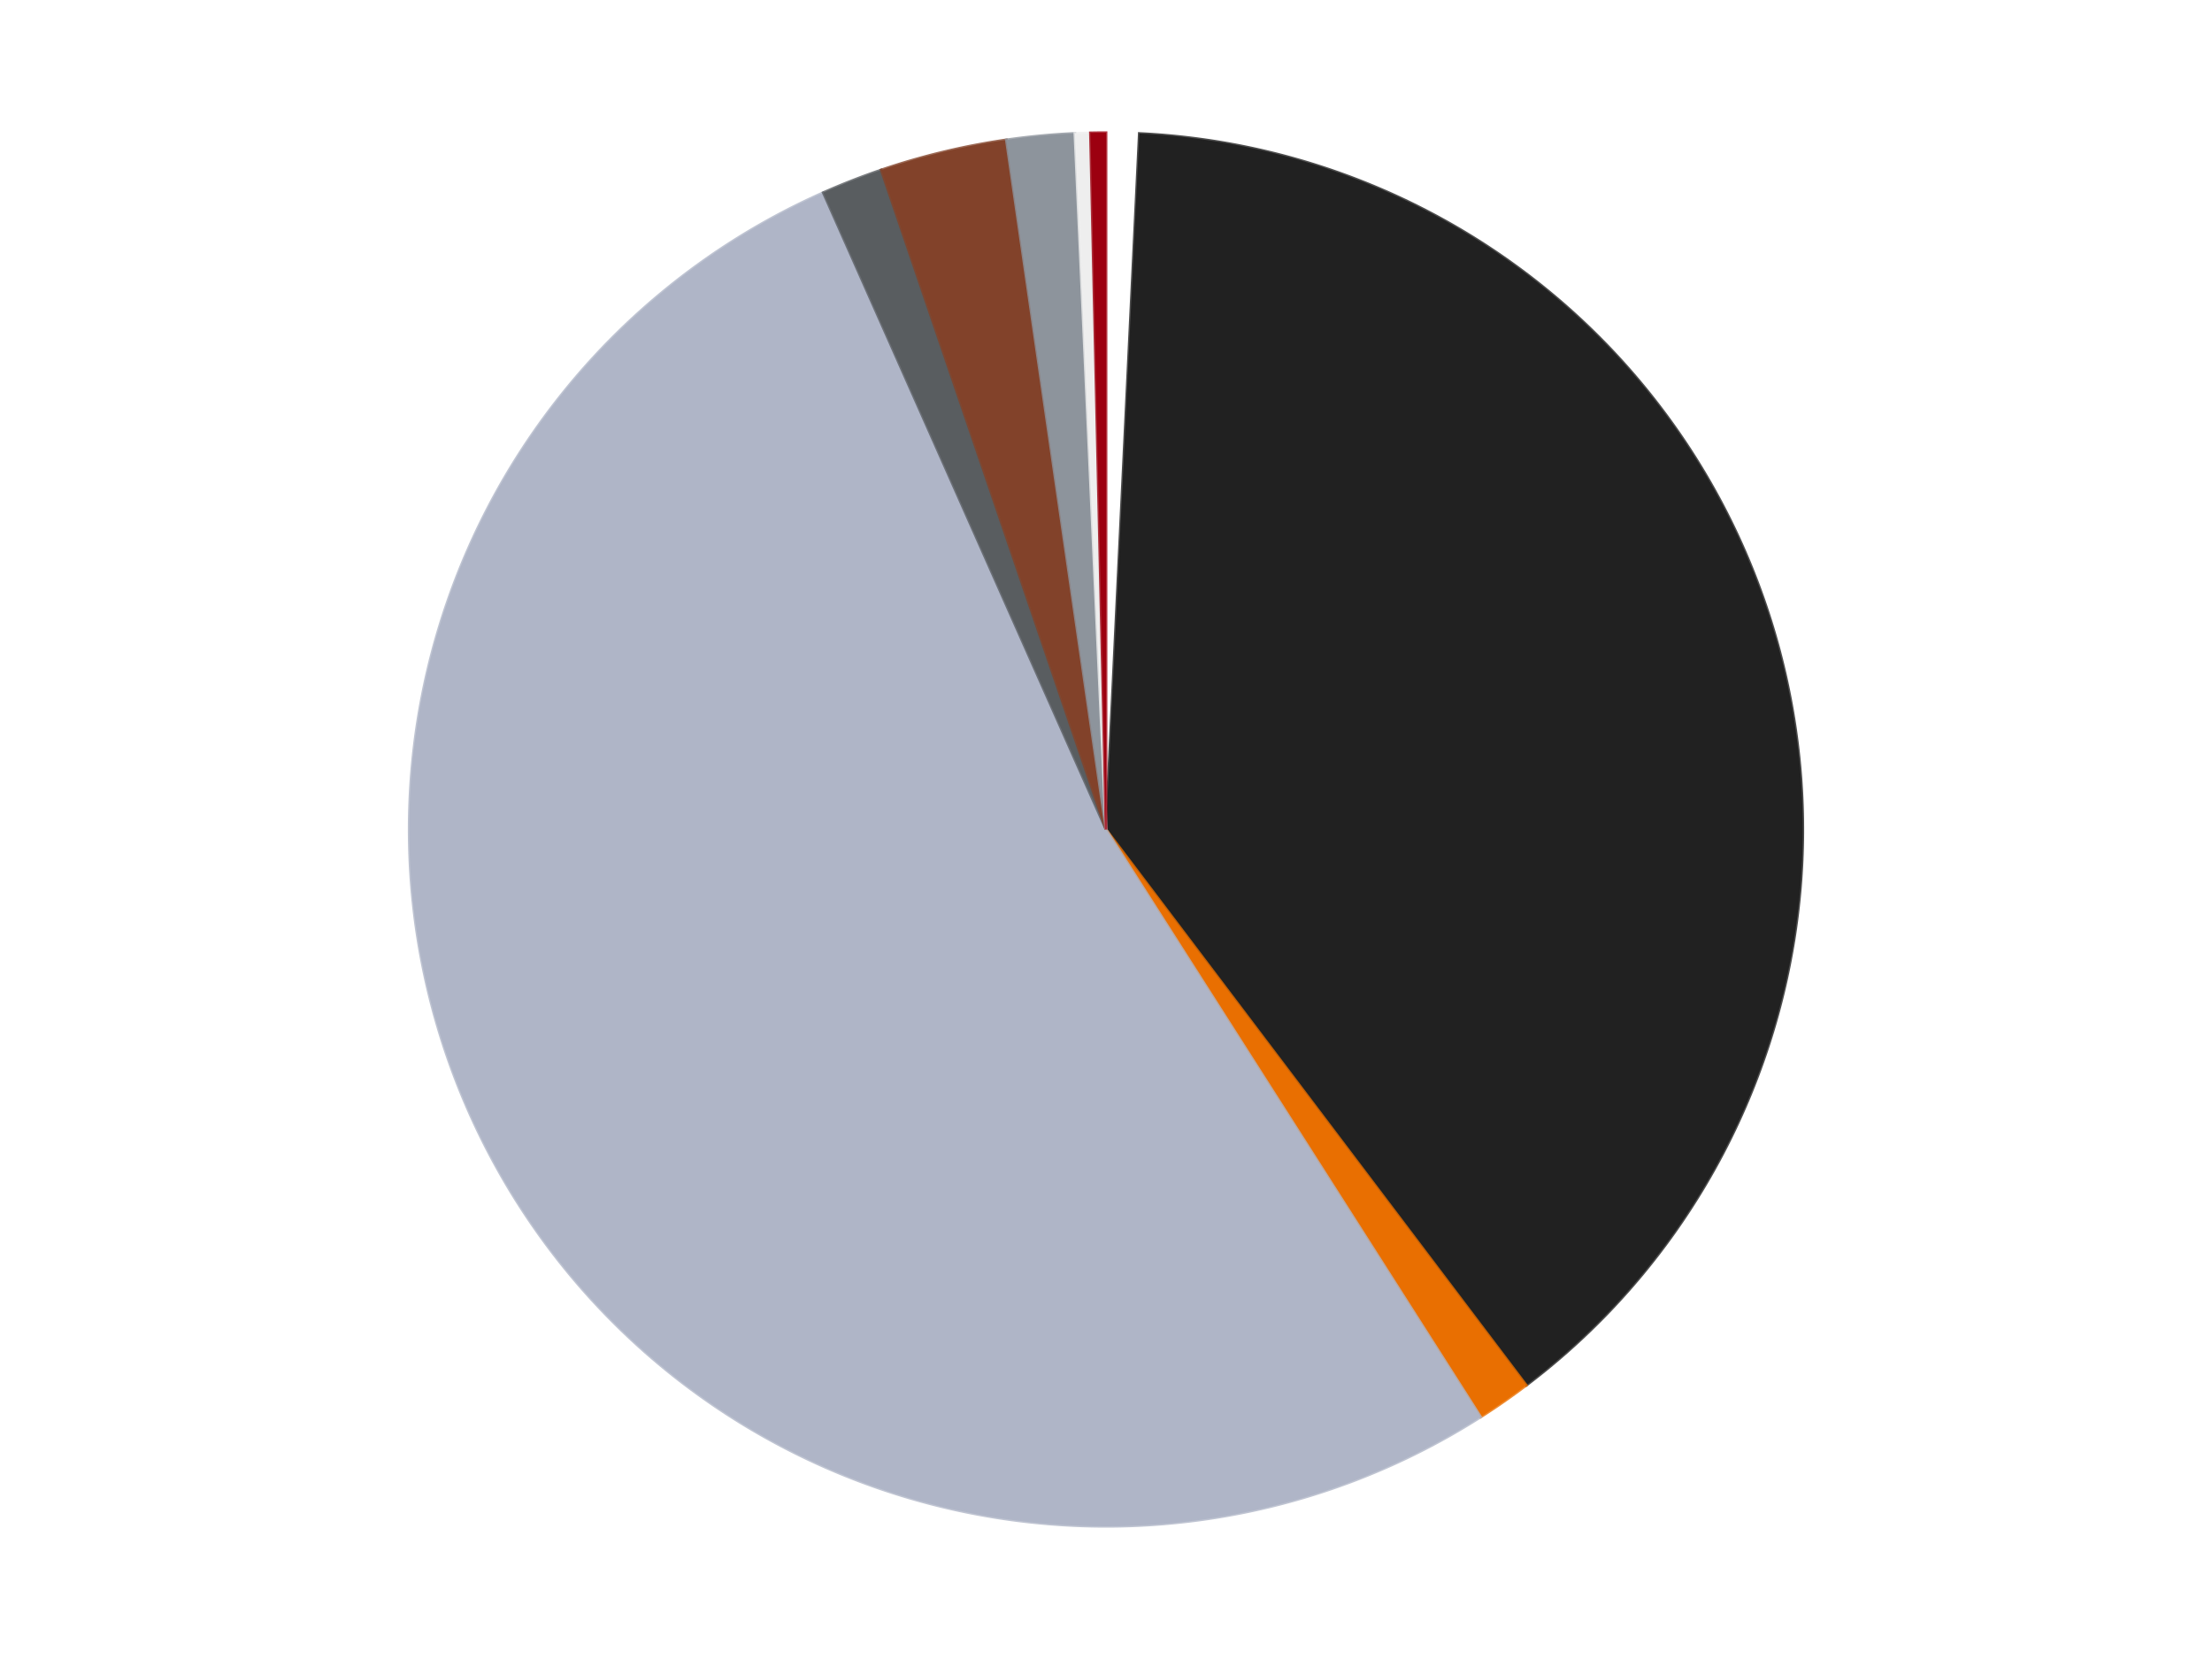 <?xml version='1.0' encoding='utf-8'?>
<svg xmlns="http://www.w3.org/2000/svg" xmlns:xlink="http://www.w3.org/1999/xlink" id="chart-5a490a5e-5b76-4f4e-b973-370f62b90b22" class="pygal-chart" viewBox="0 0 800 600"><!--Generated with pygal 3.0.4 (lxml) ©Kozea 2012-2016 on 2024-07-07--><!--http://pygal.org--><!--http://github.com/Kozea/pygal--><defs><style type="text/css">#chart-5a490a5e-5b76-4f4e-b973-370f62b90b22{-webkit-user-select:none;-webkit-font-smoothing:antialiased;font-family:Consolas,"Liberation Mono",Menlo,Courier,monospace}#chart-5a490a5e-5b76-4f4e-b973-370f62b90b22 .title{font-family:Consolas,"Liberation Mono",Menlo,Courier,monospace;font-size:16px}#chart-5a490a5e-5b76-4f4e-b973-370f62b90b22 .legends .legend text{font-family:Consolas,"Liberation Mono",Menlo,Courier,monospace;font-size:14px}#chart-5a490a5e-5b76-4f4e-b973-370f62b90b22 .axis text{font-family:Consolas,"Liberation Mono",Menlo,Courier,monospace;font-size:10px}#chart-5a490a5e-5b76-4f4e-b973-370f62b90b22 .axis text.major{font-family:Consolas,"Liberation Mono",Menlo,Courier,monospace;font-size:10px}#chart-5a490a5e-5b76-4f4e-b973-370f62b90b22 .text-overlay text.value{font-family:Consolas,"Liberation Mono",Menlo,Courier,monospace;font-size:16px}#chart-5a490a5e-5b76-4f4e-b973-370f62b90b22 .text-overlay text.label{font-family:Consolas,"Liberation Mono",Menlo,Courier,monospace;font-size:10px}#chart-5a490a5e-5b76-4f4e-b973-370f62b90b22 .tooltip{font-family:Consolas,"Liberation Mono",Menlo,Courier,monospace;font-size:14px}#chart-5a490a5e-5b76-4f4e-b973-370f62b90b22 text.no_data{font-family:Consolas,"Liberation Mono",Menlo,Courier,monospace;font-size:64px}
#chart-5a490a5e-5b76-4f4e-b973-370f62b90b22{background-color:transparent}#chart-5a490a5e-5b76-4f4e-b973-370f62b90b22 path,#chart-5a490a5e-5b76-4f4e-b973-370f62b90b22 line,#chart-5a490a5e-5b76-4f4e-b973-370f62b90b22 rect,#chart-5a490a5e-5b76-4f4e-b973-370f62b90b22 circle{-webkit-transition:150ms;-moz-transition:150ms;transition:150ms}#chart-5a490a5e-5b76-4f4e-b973-370f62b90b22 .graph &gt; .background{fill:transparent}#chart-5a490a5e-5b76-4f4e-b973-370f62b90b22 .plot &gt; .background{fill:transparent}#chart-5a490a5e-5b76-4f4e-b973-370f62b90b22 .graph{fill:rgba(0,0,0,.87)}#chart-5a490a5e-5b76-4f4e-b973-370f62b90b22 text.no_data{fill:rgba(0,0,0,1)}#chart-5a490a5e-5b76-4f4e-b973-370f62b90b22 .title{fill:rgba(0,0,0,1)}#chart-5a490a5e-5b76-4f4e-b973-370f62b90b22 .legends .legend text{fill:rgba(0,0,0,.87)}#chart-5a490a5e-5b76-4f4e-b973-370f62b90b22 .legends .legend:hover text{fill:rgba(0,0,0,1)}#chart-5a490a5e-5b76-4f4e-b973-370f62b90b22 .axis .line{stroke:rgba(0,0,0,1)}#chart-5a490a5e-5b76-4f4e-b973-370f62b90b22 .axis .guide.line{stroke:rgba(0,0,0,.54)}#chart-5a490a5e-5b76-4f4e-b973-370f62b90b22 .axis .major.line{stroke:rgba(0,0,0,.87)}#chart-5a490a5e-5b76-4f4e-b973-370f62b90b22 .axis text.major{fill:rgba(0,0,0,1)}#chart-5a490a5e-5b76-4f4e-b973-370f62b90b22 .axis.y .guides:hover .guide.line,#chart-5a490a5e-5b76-4f4e-b973-370f62b90b22 .line-graph .axis.x .guides:hover .guide.line,#chart-5a490a5e-5b76-4f4e-b973-370f62b90b22 .stackedline-graph .axis.x .guides:hover .guide.line,#chart-5a490a5e-5b76-4f4e-b973-370f62b90b22 .xy-graph .axis.x .guides:hover .guide.line{stroke:rgba(0,0,0,1)}#chart-5a490a5e-5b76-4f4e-b973-370f62b90b22 .axis .guides:hover text{fill:rgba(0,0,0,1)}#chart-5a490a5e-5b76-4f4e-b973-370f62b90b22 .reactive{fill-opacity:1.0;stroke-opacity:.8;stroke-width:1}#chart-5a490a5e-5b76-4f4e-b973-370f62b90b22 .ci{stroke:rgba(0,0,0,.87)}#chart-5a490a5e-5b76-4f4e-b973-370f62b90b22 .reactive.active,#chart-5a490a5e-5b76-4f4e-b973-370f62b90b22 .active .reactive{fill-opacity:0.6;stroke-opacity:.9;stroke-width:4}#chart-5a490a5e-5b76-4f4e-b973-370f62b90b22 .ci .reactive.active{stroke-width:1.5}#chart-5a490a5e-5b76-4f4e-b973-370f62b90b22 .series text{fill:rgba(0,0,0,1)}#chart-5a490a5e-5b76-4f4e-b973-370f62b90b22 .tooltip rect{fill:transparent;stroke:rgba(0,0,0,1);-webkit-transition:opacity 150ms;-moz-transition:opacity 150ms;transition:opacity 150ms}#chart-5a490a5e-5b76-4f4e-b973-370f62b90b22 .tooltip .label{fill:rgba(0,0,0,.87)}#chart-5a490a5e-5b76-4f4e-b973-370f62b90b22 .tooltip .label{fill:rgba(0,0,0,.87)}#chart-5a490a5e-5b76-4f4e-b973-370f62b90b22 .tooltip .legend{font-size:.8em;fill:rgba(0,0,0,.54)}#chart-5a490a5e-5b76-4f4e-b973-370f62b90b22 .tooltip .x_label{font-size:.6em;fill:rgba(0,0,0,1)}#chart-5a490a5e-5b76-4f4e-b973-370f62b90b22 .tooltip .xlink{font-size:.5em;text-decoration:underline}#chart-5a490a5e-5b76-4f4e-b973-370f62b90b22 .tooltip .value{font-size:1.5em}#chart-5a490a5e-5b76-4f4e-b973-370f62b90b22 .bound{font-size:.5em}#chart-5a490a5e-5b76-4f4e-b973-370f62b90b22 .max-value{font-size:.75em;fill:rgba(0,0,0,.54)}#chart-5a490a5e-5b76-4f4e-b973-370f62b90b22 .map-element{fill:transparent;stroke:rgba(0,0,0,.54) !important}#chart-5a490a5e-5b76-4f4e-b973-370f62b90b22 .map-element .reactive{fill-opacity:inherit;stroke-opacity:inherit}#chart-5a490a5e-5b76-4f4e-b973-370f62b90b22 .color-0,#chart-5a490a5e-5b76-4f4e-b973-370f62b90b22 .color-0 a:visited{stroke:#F44336;fill:#F44336}#chart-5a490a5e-5b76-4f4e-b973-370f62b90b22 .color-1,#chart-5a490a5e-5b76-4f4e-b973-370f62b90b22 .color-1 a:visited{stroke:#3F51B5;fill:#3F51B5}#chart-5a490a5e-5b76-4f4e-b973-370f62b90b22 .color-2,#chart-5a490a5e-5b76-4f4e-b973-370f62b90b22 .color-2 a:visited{stroke:#009688;fill:#009688}#chart-5a490a5e-5b76-4f4e-b973-370f62b90b22 .color-3,#chart-5a490a5e-5b76-4f4e-b973-370f62b90b22 .color-3 a:visited{stroke:#FFC107;fill:#FFC107}#chart-5a490a5e-5b76-4f4e-b973-370f62b90b22 .color-4,#chart-5a490a5e-5b76-4f4e-b973-370f62b90b22 .color-4 a:visited{stroke:#FF5722;fill:#FF5722}#chart-5a490a5e-5b76-4f4e-b973-370f62b90b22 .color-5,#chart-5a490a5e-5b76-4f4e-b973-370f62b90b22 .color-5 a:visited{stroke:#9C27B0;fill:#9C27B0}#chart-5a490a5e-5b76-4f4e-b973-370f62b90b22 .color-6,#chart-5a490a5e-5b76-4f4e-b973-370f62b90b22 .color-6 a:visited{stroke:#03A9F4;fill:#03A9F4}#chart-5a490a5e-5b76-4f4e-b973-370f62b90b22 .color-7,#chart-5a490a5e-5b76-4f4e-b973-370f62b90b22 .color-7 a:visited{stroke:#8BC34A;fill:#8BC34A}#chart-5a490a5e-5b76-4f4e-b973-370f62b90b22 .color-8,#chart-5a490a5e-5b76-4f4e-b973-370f62b90b22 .color-8 a:visited{stroke:#FF9800;fill:#FF9800}#chart-5a490a5e-5b76-4f4e-b973-370f62b90b22 .text-overlay .color-0 text{fill:black}#chart-5a490a5e-5b76-4f4e-b973-370f62b90b22 .text-overlay .color-1 text{fill:black}#chart-5a490a5e-5b76-4f4e-b973-370f62b90b22 .text-overlay .color-2 text{fill:black}#chart-5a490a5e-5b76-4f4e-b973-370f62b90b22 .text-overlay .color-3 text{fill:black}#chart-5a490a5e-5b76-4f4e-b973-370f62b90b22 .text-overlay .color-4 text{fill:black}#chart-5a490a5e-5b76-4f4e-b973-370f62b90b22 .text-overlay .color-5 text{fill:black}#chart-5a490a5e-5b76-4f4e-b973-370f62b90b22 .text-overlay .color-6 text{fill:black}#chart-5a490a5e-5b76-4f4e-b973-370f62b90b22 .text-overlay .color-7 text{fill:black}#chart-5a490a5e-5b76-4f4e-b973-370f62b90b22 .text-overlay .color-8 text{fill:black}
#chart-5a490a5e-5b76-4f4e-b973-370f62b90b22 text.no_data{text-anchor:middle}#chart-5a490a5e-5b76-4f4e-b973-370f62b90b22 .guide.line{fill:none}#chart-5a490a5e-5b76-4f4e-b973-370f62b90b22 .centered{text-anchor:middle}#chart-5a490a5e-5b76-4f4e-b973-370f62b90b22 .title{text-anchor:middle}#chart-5a490a5e-5b76-4f4e-b973-370f62b90b22 .legends .legend text{fill-opacity:1}#chart-5a490a5e-5b76-4f4e-b973-370f62b90b22 .axis.x text{text-anchor:middle}#chart-5a490a5e-5b76-4f4e-b973-370f62b90b22 .axis.x:not(.web) text[transform]{text-anchor:start}#chart-5a490a5e-5b76-4f4e-b973-370f62b90b22 .axis.x:not(.web) text[transform].backwards{text-anchor:end}#chart-5a490a5e-5b76-4f4e-b973-370f62b90b22 .axis.y text{text-anchor:end}#chart-5a490a5e-5b76-4f4e-b973-370f62b90b22 .axis.y text[transform].backwards{text-anchor:start}#chart-5a490a5e-5b76-4f4e-b973-370f62b90b22 .axis.y2 text{text-anchor:start}#chart-5a490a5e-5b76-4f4e-b973-370f62b90b22 .axis.y2 text[transform].backwards{text-anchor:end}#chart-5a490a5e-5b76-4f4e-b973-370f62b90b22 .axis .guide.line{stroke-dasharray:4,4;stroke:black}#chart-5a490a5e-5b76-4f4e-b973-370f62b90b22 .axis .major.guide.line{stroke-dasharray:6,6;stroke:black}#chart-5a490a5e-5b76-4f4e-b973-370f62b90b22 .horizontal .axis.y .guide.line,#chart-5a490a5e-5b76-4f4e-b973-370f62b90b22 .horizontal .axis.y2 .guide.line,#chart-5a490a5e-5b76-4f4e-b973-370f62b90b22 .vertical .axis.x .guide.line{opacity:0}#chart-5a490a5e-5b76-4f4e-b973-370f62b90b22 .horizontal .axis.always_show .guide.line,#chart-5a490a5e-5b76-4f4e-b973-370f62b90b22 .vertical .axis.always_show .guide.line{opacity:1 !important}#chart-5a490a5e-5b76-4f4e-b973-370f62b90b22 .axis.y .guides:hover .guide.line,#chart-5a490a5e-5b76-4f4e-b973-370f62b90b22 .axis.y2 .guides:hover .guide.line,#chart-5a490a5e-5b76-4f4e-b973-370f62b90b22 .axis.x .guides:hover .guide.line{opacity:1}#chart-5a490a5e-5b76-4f4e-b973-370f62b90b22 .axis .guides:hover text{opacity:1}#chart-5a490a5e-5b76-4f4e-b973-370f62b90b22 .nofill{fill:none}#chart-5a490a5e-5b76-4f4e-b973-370f62b90b22 .subtle-fill{fill-opacity:.2}#chart-5a490a5e-5b76-4f4e-b973-370f62b90b22 .dot{stroke-width:1px;fill-opacity:1;stroke-opacity:1}#chart-5a490a5e-5b76-4f4e-b973-370f62b90b22 .dot.active{stroke-width:5px}#chart-5a490a5e-5b76-4f4e-b973-370f62b90b22 .dot.negative{fill:transparent}#chart-5a490a5e-5b76-4f4e-b973-370f62b90b22 text,#chart-5a490a5e-5b76-4f4e-b973-370f62b90b22 tspan{stroke:none !important}#chart-5a490a5e-5b76-4f4e-b973-370f62b90b22 .series text.active{opacity:1}#chart-5a490a5e-5b76-4f4e-b973-370f62b90b22 .tooltip rect{fill-opacity:.95;stroke-width:.5}#chart-5a490a5e-5b76-4f4e-b973-370f62b90b22 .tooltip text{fill-opacity:1}#chart-5a490a5e-5b76-4f4e-b973-370f62b90b22 .showable{visibility:hidden}#chart-5a490a5e-5b76-4f4e-b973-370f62b90b22 .showable.shown{visibility:visible}#chart-5a490a5e-5b76-4f4e-b973-370f62b90b22 .gauge-background{fill:rgba(229,229,229,1);stroke:none}#chart-5a490a5e-5b76-4f4e-b973-370f62b90b22 .bg-lines{stroke:transparent;stroke-width:2px}</style><script type="text/javascript">window.pygal = window.pygal || {};window.pygal.config = window.pygal.config || {};window.pygal.config['5a490a5e-5b76-4f4e-b973-370f62b90b22'] = {"allow_interruptions": false, "box_mode": "extremes", "classes": ["pygal-chart"], "css": ["file://style.css", "file://graph.css"], "defs": [], "disable_xml_declaration": false, "dots_size": 2.5, "dynamic_print_values": false, "explicit_size": false, "fill": false, "force_uri_protocol": "https", "formatter": null, "half_pie": false, "height": 600, "include_x_axis": false, "inner_radius": 0, "interpolate": null, "interpolation_parameters": {}, "interpolation_precision": 250, "inverse_y_axis": false, "js": ["//kozea.github.io/pygal.js/2.0.x/pygal-tooltips.min.js"], "legend_at_bottom": false, "legend_at_bottom_columns": null, "legend_box_size": 12, "logarithmic": false, "margin": 20, "margin_bottom": null, "margin_left": null, "margin_right": null, "margin_top": null, "max_scale": 16, "min_scale": 4, "missing_value_fill_truncation": "x", "no_data_text": "No data", "no_prefix": false, "order_min": null, "pretty_print": false, "print_labels": false, "print_values": false, "print_values_position": "center", "print_zeroes": true, "range": null, "rounded_bars": null, "secondary_range": null, "show_dots": true, "show_legend": false, "show_minor_x_labels": true, "show_minor_y_labels": true, "show_only_major_dots": false, "show_x_guides": false, "show_x_labels": true, "show_y_guides": true, "show_y_labels": true, "spacing": 10, "stack_from_top": false, "strict": false, "stroke": true, "stroke_style": null, "style": {"background": "transparent", "ci_colors": [], "colors": ["#F44336", "#3F51B5", "#009688", "#FFC107", "#FF5722", "#9C27B0", "#03A9F4", "#8BC34A", "#FF9800", "#E91E63", "#2196F3", "#4CAF50", "#FFEB3B", "#673AB7", "#00BCD4", "#CDDC39", "#9E9E9E", "#607D8B"], "dot_opacity": "1", "font_family": "Consolas, \"Liberation Mono\", Menlo, Courier, monospace", "foreground": "rgba(0, 0, 0, .87)", "foreground_strong": "rgba(0, 0, 0, 1)", "foreground_subtle": "rgba(0, 0, 0, .54)", "guide_stroke_color": "black", "guide_stroke_dasharray": "4,4", "label_font_family": "Consolas, \"Liberation Mono\", Menlo, Courier, monospace", "label_font_size": 10, "legend_font_family": "Consolas, \"Liberation Mono\", Menlo, Courier, monospace", "legend_font_size": 14, "major_guide_stroke_color": "black", "major_guide_stroke_dasharray": "6,6", "major_label_font_family": "Consolas, \"Liberation Mono\", Menlo, Courier, monospace", "major_label_font_size": 10, "no_data_font_family": "Consolas, \"Liberation Mono\", Menlo, Courier, monospace", "no_data_font_size": 64, "opacity": "1.0", "opacity_hover": "0.6", "plot_background": "transparent", "stroke_opacity": ".8", "stroke_opacity_hover": ".9", "stroke_width": "1", "stroke_width_hover": "4", "title_font_family": "Consolas, \"Liberation Mono\", Menlo, Courier, monospace", "title_font_size": 16, "tooltip_font_family": "Consolas, \"Liberation Mono\", Menlo, Courier, monospace", "tooltip_font_size": 14, "transition": "150ms", "value_background": "rgba(229, 229, 229, 1)", "value_colors": [], "value_font_family": "Consolas, \"Liberation Mono\", Menlo, Courier, monospace", "value_font_size": 16, "value_label_font_family": "Consolas, \"Liberation Mono\", Menlo, Courier, monospace", "value_label_font_size": 10}, "title": null, "tooltip_border_radius": 0, "tooltip_fancy_mode": true, "truncate_label": null, "truncate_legend": null, "width": 800, "x_label_rotation": 0, "x_labels": null, "x_labels_major": null, "x_labels_major_count": null, "x_labels_major_every": null, "x_title": null, "xrange": null, "y_label_rotation": 0, "y_labels": null, "y_labels_major": null, "y_labels_major_count": null, "y_labels_major_every": null, "y_title": null, "zero": 0, "legends": ["White", "Black", "Trans-Orange", "Light Bluish Gray", "Dark Bluish Gray", "Reddish Brown", "Flat Silver", "Trans-Clear", "Trans-Red"]}</script><script type="text/javascript" xlink:href="https://kozea.github.io/pygal.js/2.0.x/pygal-tooltips.min.js"/></defs><title>Pygal</title><g class="graph pie-graph vertical"><rect x="0" y="0" width="800" height="600" class="background"/><g transform="translate(20, 20)" class="plot"><rect x="0" y="0" width="760" height="560" class="background"/><g class="series serie-0 color-0"><g class="slices"><g class="slice" style="fill: #FFFFFF; stroke: #FFFFFF"><path d="M380 28 A252 252 0 0 1 392.051 28.288 L380 280 A0 0 0 0 0 380 280 z" class="slice reactive tooltip-trigger"/><desc class="value">15</desc><desc class="x centered">383.0137278572832</desc><desc class="y centered">154.03604704359967</desc></g></g></g><g class="series serie-1 color-1"><g class="slices"><g class="slice" style="fill: #212121; stroke: #212121"><path d="M392.051 28.288 A252 252 0 0 1 531.996 481.001 L380 280 A0 0 0 0 0 380 280 z" class="slice reactive tooltip-trigger"/><desc class="value">767</desc><desc class="x centered">500.37958885865714</desc><desc class="y centered">242.78770920487867</desc></g></g></g><g class="series serie-2 color-2"><g class="slices"><g class="slice" style="fill: #E96F01; stroke: #E96F01"><path d="M531.996 481.001 A252 252 0 0 1 515.503 492.469 L380 280 A0 0 0 0 0 380 280 z" class="slice reactive tooltip-trigger"/><desc class="value">25</desc><desc class="x centered">451.93190751379245</desc><desc class="y centered">383.4495078839296</desc></g></g></g><g class="series serie-3 color-3"><g class="slices"><g class="slice" style="fill: #AFB5C7; stroke: #AFB5C7"><path d="M515.503 492.469 A252 252 0 1 1 277.747 49.678 L380 280 A0 0 0 1 0 380 280 z" class="slice reactive tooltip-trigger"/><desc class="value">1032</desc><desc class="x centered">268.9905996380347</desc><desc class="y centered">339.60631704171044</desc></g></g></g><g class="series serie-4 color-4"><g class="slices"><g class="slice" style="fill: #595D60; stroke: #595D60"><path d="M277.747 49.678 A252 252 0 0 1 298.696 41.476 L380 280 A0 0 0 0 0 380 280 z" class="slice reactive tooltip-trigger"/><desc class="value">28</desc><desc class="x centered">334.0650226764791</desc><desc class="y centered">162.6714959684237</desc></g></g></g><g class="series serie-5 color-5"><g class="slices"><g class="slice" style="fill: #82422A; stroke: #82422A"><path d="M298.696 41.476 A252 252 0 0 1 343.956 30.591 L380 280 A0 0 0 0 0 380 280 z" class="slice reactive tooltip-trigger"/><desc class="value">58</desc><desc class="x centered">350.537040862988</desc><desc class="y centered">157.49312656470755</desc></g></g></g><g class="series serie-6 color-6"><g class="slices"><g class="slice" style="fill: #8D949C; stroke: #8D949C"><path d="M343.956 30.591 A252 252 0 0 1 368.751 28.251 L380 280 A0 0 0 0 0 380 280 z" class="slice reactive tooltip-trigger"/><desc class="value">31</desc><desc class="x centered">368.1623569324291</desc><desc class="y centered">154.5573030957769</desc></g></g></g><g class="series serie-7 color-7"><g class="slices"><g class="slice" style="fill: #EEEEEE; stroke: #EEEEEE"><path d="M368.751 28.251 A252 252 0 0 1 374.374 28.063 L380 280 A0 0 0 0 0 380 280 z" class="slice reactive tooltip-trigger"/><desc class="value">7</desc><desc class="x centered">375.781167283609</desc><desc class="y centered">154.0706489712938</desc></g></g></g><g class="series serie-8 color-8"><g class="slices"><g class="slice" style="fill: #9C0010; stroke: #9C0010"><path d="M374.374 28.063 A252 252 0 0 1 380 28 L380 280 A0 0 0 0 0 380 280 z" class="slice reactive tooltip-trigger"/><desc class="value">7</desc><desc class="x centered">378.5934887447823</desc><desc class="y centered">154.00785053786507</desc></g></g></g></g><g class="titles"/><g transform="translate(20, 20)" class="plot overlay"><g class="series serie-0 color-0"/><g class="series serie-1 color-1"/><g class="series serie-2 color-2"/><g class="series serie-3 color-3"/><g class="series serie-4 color-4"/><g class="series serie-5 color-5"/><g class="series serie-6 color-6"/><g class="series serie-7 color-7"/><g class="series serie-8 color-8"/></g><g transform="translate(20, 20)" class="plot text-overlay"><g class="series serie-0 color-0"/><g class="series serie-1 color-1"/><g class="series serie-2 color-2"/><g class="series serie-3 color-3"/><g class="series serie-4 color-4"/><g class="series serie-5 color-5"/><g class="series serie-6 color-6"/><g class="series serie-7 color-7"/><g class="series serie-8 color-8"/></g><g transform="translate(20, 20)" class="plot tooltip-overlay"><g transform="translate(0 0)" style="opacity: 0" class="tooltip"><rect rx="0" ry="0" width="0" height="0" class="tooltip-box"/><g class="text"/></g></g></g></svg>